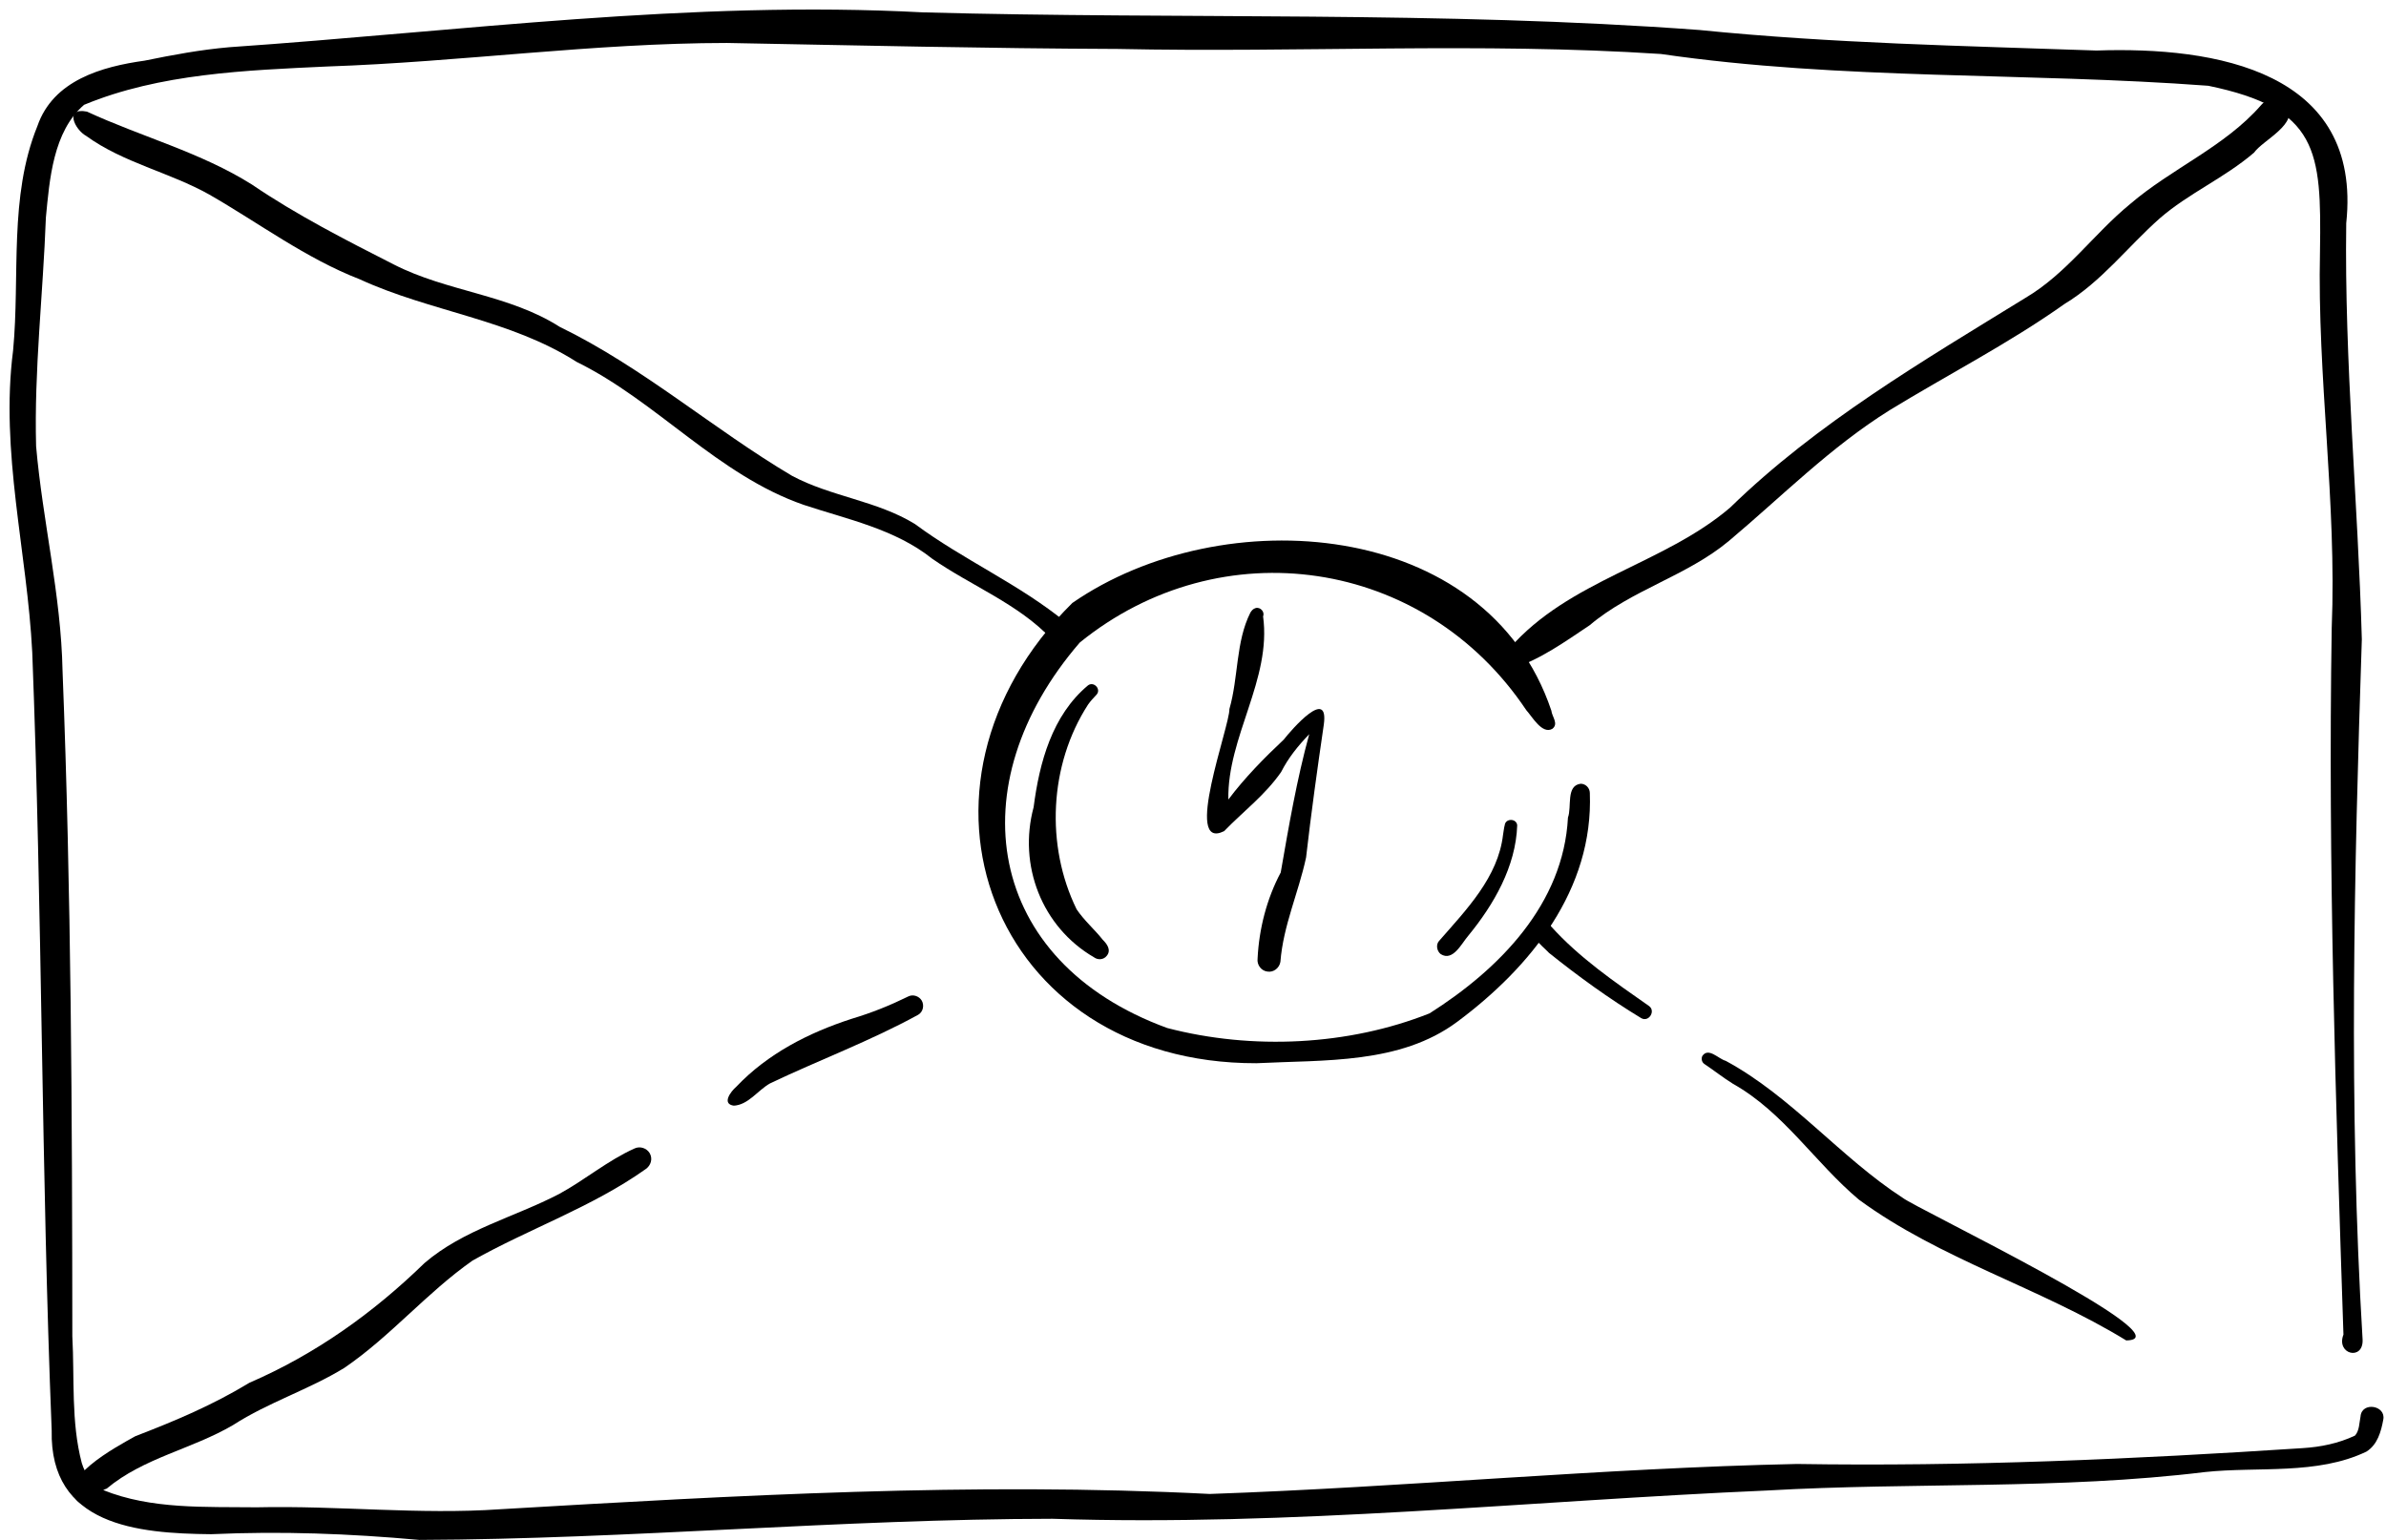 <?xml version="1.0" encoding="UTF-8"?>
<!DOCTYPE svg PUBLIC '-//W3C//DTD SVG 1.0//EN'
          'http://www.w3.org/TR/2001/REC-SVG-20010904/DTD/svg10.dtd'>
<svg height="596.5" preserveAspectRatio="xMidYMid meet" version="1.0" viewBox="-3.7 -3.7 924.0 596.5" width="924.0" xmlns="http://www.w3.org/2000/svg" xmlns:xlink="http://www.w3.org/1999/xlink" zoomAndPan="magnify"
><g id="change1_1"
  ><path d="M158.7,592.8c-27.27-2.46-53.46-3.44-80.63-2.21c-28.67-0.28-62.54-3.36-61.75-40.19C12.29,450.02,12.68,349.42,8.79,249 c-1.98-38.96-12.48-77.66-7.42-116.93c2.74-28.91-1.73-59.48,9.41-86.93c6.1-17.75,24.97-23.04,41.48-25.34 c10.97-2.24,21.69-4.24,32.82-5.21C174.6,8.42,263.82-3.69,353.75,1.09c100.23,2.75,200.64-0.6,300.69,6.83 c51.48,5.2,102.18,6.13,153.7,7.95c46.19-1.59,103.04,7.94,96.76,66.91c-0.74,53.79,4.53,107.44,6.04,161.16 c-3,90.42-5.16,181.01,0.3,271.34c0.29,8.22-10.39,5.69-7.42-2.02c-3.03-91.19-6.01-182.37-4.54-273.74 c1.98-48.74-5.65-97.2-4.54-145.98c0.57-38.89-0.65-55.21-43.27-64.02c-70.44-5.27-141.76-2.09-211.98-12.31 c-70.01-4.59-140.16-0.45-210.23-1.95c-50.49-0.19-100.97-1.38-151.45-2.32c-51.77,0.04-102.97,7.35-154.64,9.11 c-31.66,1.48-65.04,2.72-94.31,14.85C16.83,47.28,15.48,65.92,14.07,80.57c-1.08,29.47-4.58,59.1-3.79,88.56 c2.54,29.11,9.67,57.66,10.24,86.99c3.39,85.91,3.72,171.88,3.79,257.8c0.88,16.3-0.54,33.15,3.65,49.06 c1.37,4.49,4.13,8.27,8.24,10.49c18.72,7.57,39.62,6.45,59.56,6.7c31.4-0.72,62.86,2.92,94.24,0.75 c91.61-5.36,183.08-10.61,274.79-5.92c75.93-2.64,151.51-9.99,227.36-11.62c65.51,1.05,130.52-1.86,195.82-6.13 c7.12-0.45,13.91-1.84,20.32-4.86c1.73-1.88,1.65-5,2.15-7.41c0.44-5.83,9.89-4.35,8.81,1.2c-0.86,4.72-2.25,9.71-6.52,12.41 c-19.1,9.16-42,5.73-62.42,7.91c-56.36,6.89-113.06,3.9-169.67,7.16c-92.19,3.99-184.23,13.97-276.73,10.95 C321.55,584.72,240.54,592.49,158.7,592.8z"
    /><path d="M403.5,243.82c-12.83-13.61-31.03-20.54-46.22-31.11c-14.39-11.51-33.07-15.3-49.75-20.85 c-33.31-11.56-56.8-40.06-87.91-55.37c-25.99-16.57-56.57-19.38-84.04-32.02c-20.79-8.05-39.18-21.88-58.22-32.8 c-15.39-8.64-33.34-12.3-47.68-22.72c-4.36-2.35-8.67-11.17,0.3-9.41c21.13,9.77,44.06,15.76,63.92,28.27 c17.25,11.76,36.57,21.62,54.88,30.93c20.65,10.59,44.51,11.56,64.29,24.18c32.1,15.58,59.67,39.78,89.96,57.7 c15.19,8.11,32.81,9.6,47.58,18.66c18.76,13.92,40.55,23.36,58.59,38.2C413.6,241.13,407.78,247.98,403.5,243.82z"
    /><path d="M482.85,408.15c-102.6,0.2-143.26-107.04-71.27-178.29c57.94-40.1,160.34-33.03,185.49,41.68 c0.24,2.38,2.95,5.14,0.37,7.09c-3.94,2.23-7.79-4.74-10.09-7.27c-39.55-59.16-118.3-70.45-172.89-26.17 c-47.49,55.03-36.73,123.53,33.85,149.32c32.88,8.59,70.16,6.83,101.61-5.68c27.1-17.19,51.85-42.35,53.59-75.86 c1.54-4.11-0.85-12.35,4.91-13.08c1.95,0,3.52,1.61,3.56,3.56c1.42,37.35-22.8,67.42-51.36,88.66 C538.48,408.59,509.11,406.81,482.85,408.15z"
    /><path d="M578.24,254.35c-1.77-2.63,1.03-4.93,2.59-6.86c23.1-26.55,59.76-32.58,85.46-54.55c33.67-32.82,74.74-56.84,114.34-81.23 c15.98-9.42,26.44-24.77,40.56-36.36c16.09-13.82,36.65-22.19,50.68-38.27c2.54-3.01,7.47-3.97,10.01-0.45 c4.93,7.7-9.12,13.79-12.67,18.78c-11.52,9.89-25.27,15.68-36.56,25.5c-12.4,10.99-22.49,24.46-36.84,33.13 c-21.55,15.28-45.35,27.46-67.72,41.15c-22.96,14.32-41.71,33.38-62.18,50.59c-16.34,13.66-37.76,18.96-54.02,32.73 c-9.37,6.24-19.21,13.37-29.88,16.69C580.74,255.82,579.18,255.58,578.24,254.35z"
    /><path d="M487.13,372.65c-2.42-0.28-4.14-2.63-3.82-5.02c0.56-11.61,3.58-23.25,8.96-33.36c3.13-17.95,6.21-35.97,11.04-53.58 c-4.43,4.63-8.11,9.2-10.89,14.67c-6.19,8.92-14.61,15.2-22.08,22.9c-16.1,7.99,2.24-40.75,2.06-47.31 c3.56-12.38,2.4-26,8.14-37.39c0.51-0.76,0.99-1.4,1.98-1.71c1.83-0.55,3.66,1.45,2.92,3.19c3.36,24.42-13.92,46.76-13.45,70.97 c6.34-8.45,13.94-16.16,21.44-23.21c3.22-4.08,17.58-20.61,15.52-5.77c-2.51,17.18-4.89,34.23-6.86,51.43 c-2.99,13.87-8.83,26.31-9.94,40.41C491.75,371.28,489.51,373.04,487.13,372.65z"
    /><path d="M419.94,367.11c-20.2-11.78-29.41-35.68-23.36-58.14c2.24-17.29,7.14-35.53,21.03-47.16c2.18-1.7,5.19,1.32,3.41,3.49 c-1.35,1.43-2.37,2.52-3.37,3.94c-15.06,23.29-16.51,54.62-4.42,79.29c3.02,4.48,7.05,7.88,10.14,11.83 c1.66,1.6,3.33,3.98,1.55,6.16C423.71,368.1,421.49,368.26,419.94,367.11z"
    /><path d="M554.23,365.88c-1.5-1.16-1.95-3.64-0.64-5.1c10.57-12.1,22.88-24.68,24.78-41.16c0.25-1.27,0.34-2.69,0.64-3.64 c0.26-2.78,4.59-2.74,4.84,0c-0.52,15.96-9.06,30.72-18.93,42.76C562.32,361.74,558.95,368.88,554.23,365.88z"
    /><path d="M27.37,578.61c-11.34-8.52,14.67-22.24,21.33-25.98c15.57-6,29.98-12.07,44.16-20.69c25.63-11.09,47.96-27.04,67.82-46.37 c15.03-12.93,34.77-17.75,52.07-26.73c10.06-5.46,18.85-13,29.35-17.7c2.1-0.94,4.57-0.11,5.77,1.8c1.31,2.21,0.49,4.87-1.58,6.26 c-20.81,14.74-45.02,23.02-66.99,35.39c-17.81,12.5-31.66,29.27-49.6,41.54c-13.77,8.47-29.43,13.33-43.11,22.16 c-16.08,9.43-34.64,12.65-48.96,24.63C33.61,574.15,32.07,580.19,27.37,578.61z"
    /><path d="M280.61,424.61c-5-0.61-1.35-5.48,0.82-7.35c12.16-12.82,28.04-20.93,44.69-26.32c7.98-2.4,14.72-5.13,22.01-8.7 c1.8-0.86,4.08-0.07,5.1,1.61c1.09,1.84,0.56,4.46-1.39,5.55c-18.32,10.07-38.79,17.7-57.36,26.58c-4.72,2.65-8.45,8.42-14.17,8.62 H280.61z"
    /><path d="M631.85,390.67c-12.38-7.5-24.36-16.18-35.65-25.23c-3.03-3.18-8.71-7.1-6.64-12.07c1.76-3.46,7.26-2.16,7.34,1.7 c11,12.23,24.58,21.52,37.94,30.88C637.64,387.86,634.8,392.42,631.85,390.67z"
    /><path d="M819.7,515.53c-33.29-20.41-71.96-31.35-103.54-54.55c-16.97-14.26-29.05-33.77-48.7-44.83 c-3.88-2.41-7.39-5.21-11.16-7.73c-1.01-0.71-1.27-2.1-0.71-3.15c2.4-3.34,6.19,1.2,9,1.95c25.41,13.7,44.65,37.62,68.57,53.08 C738.09,464.28,844.24,515.17,819.7,515.53z"
  /></g
></svg
>
